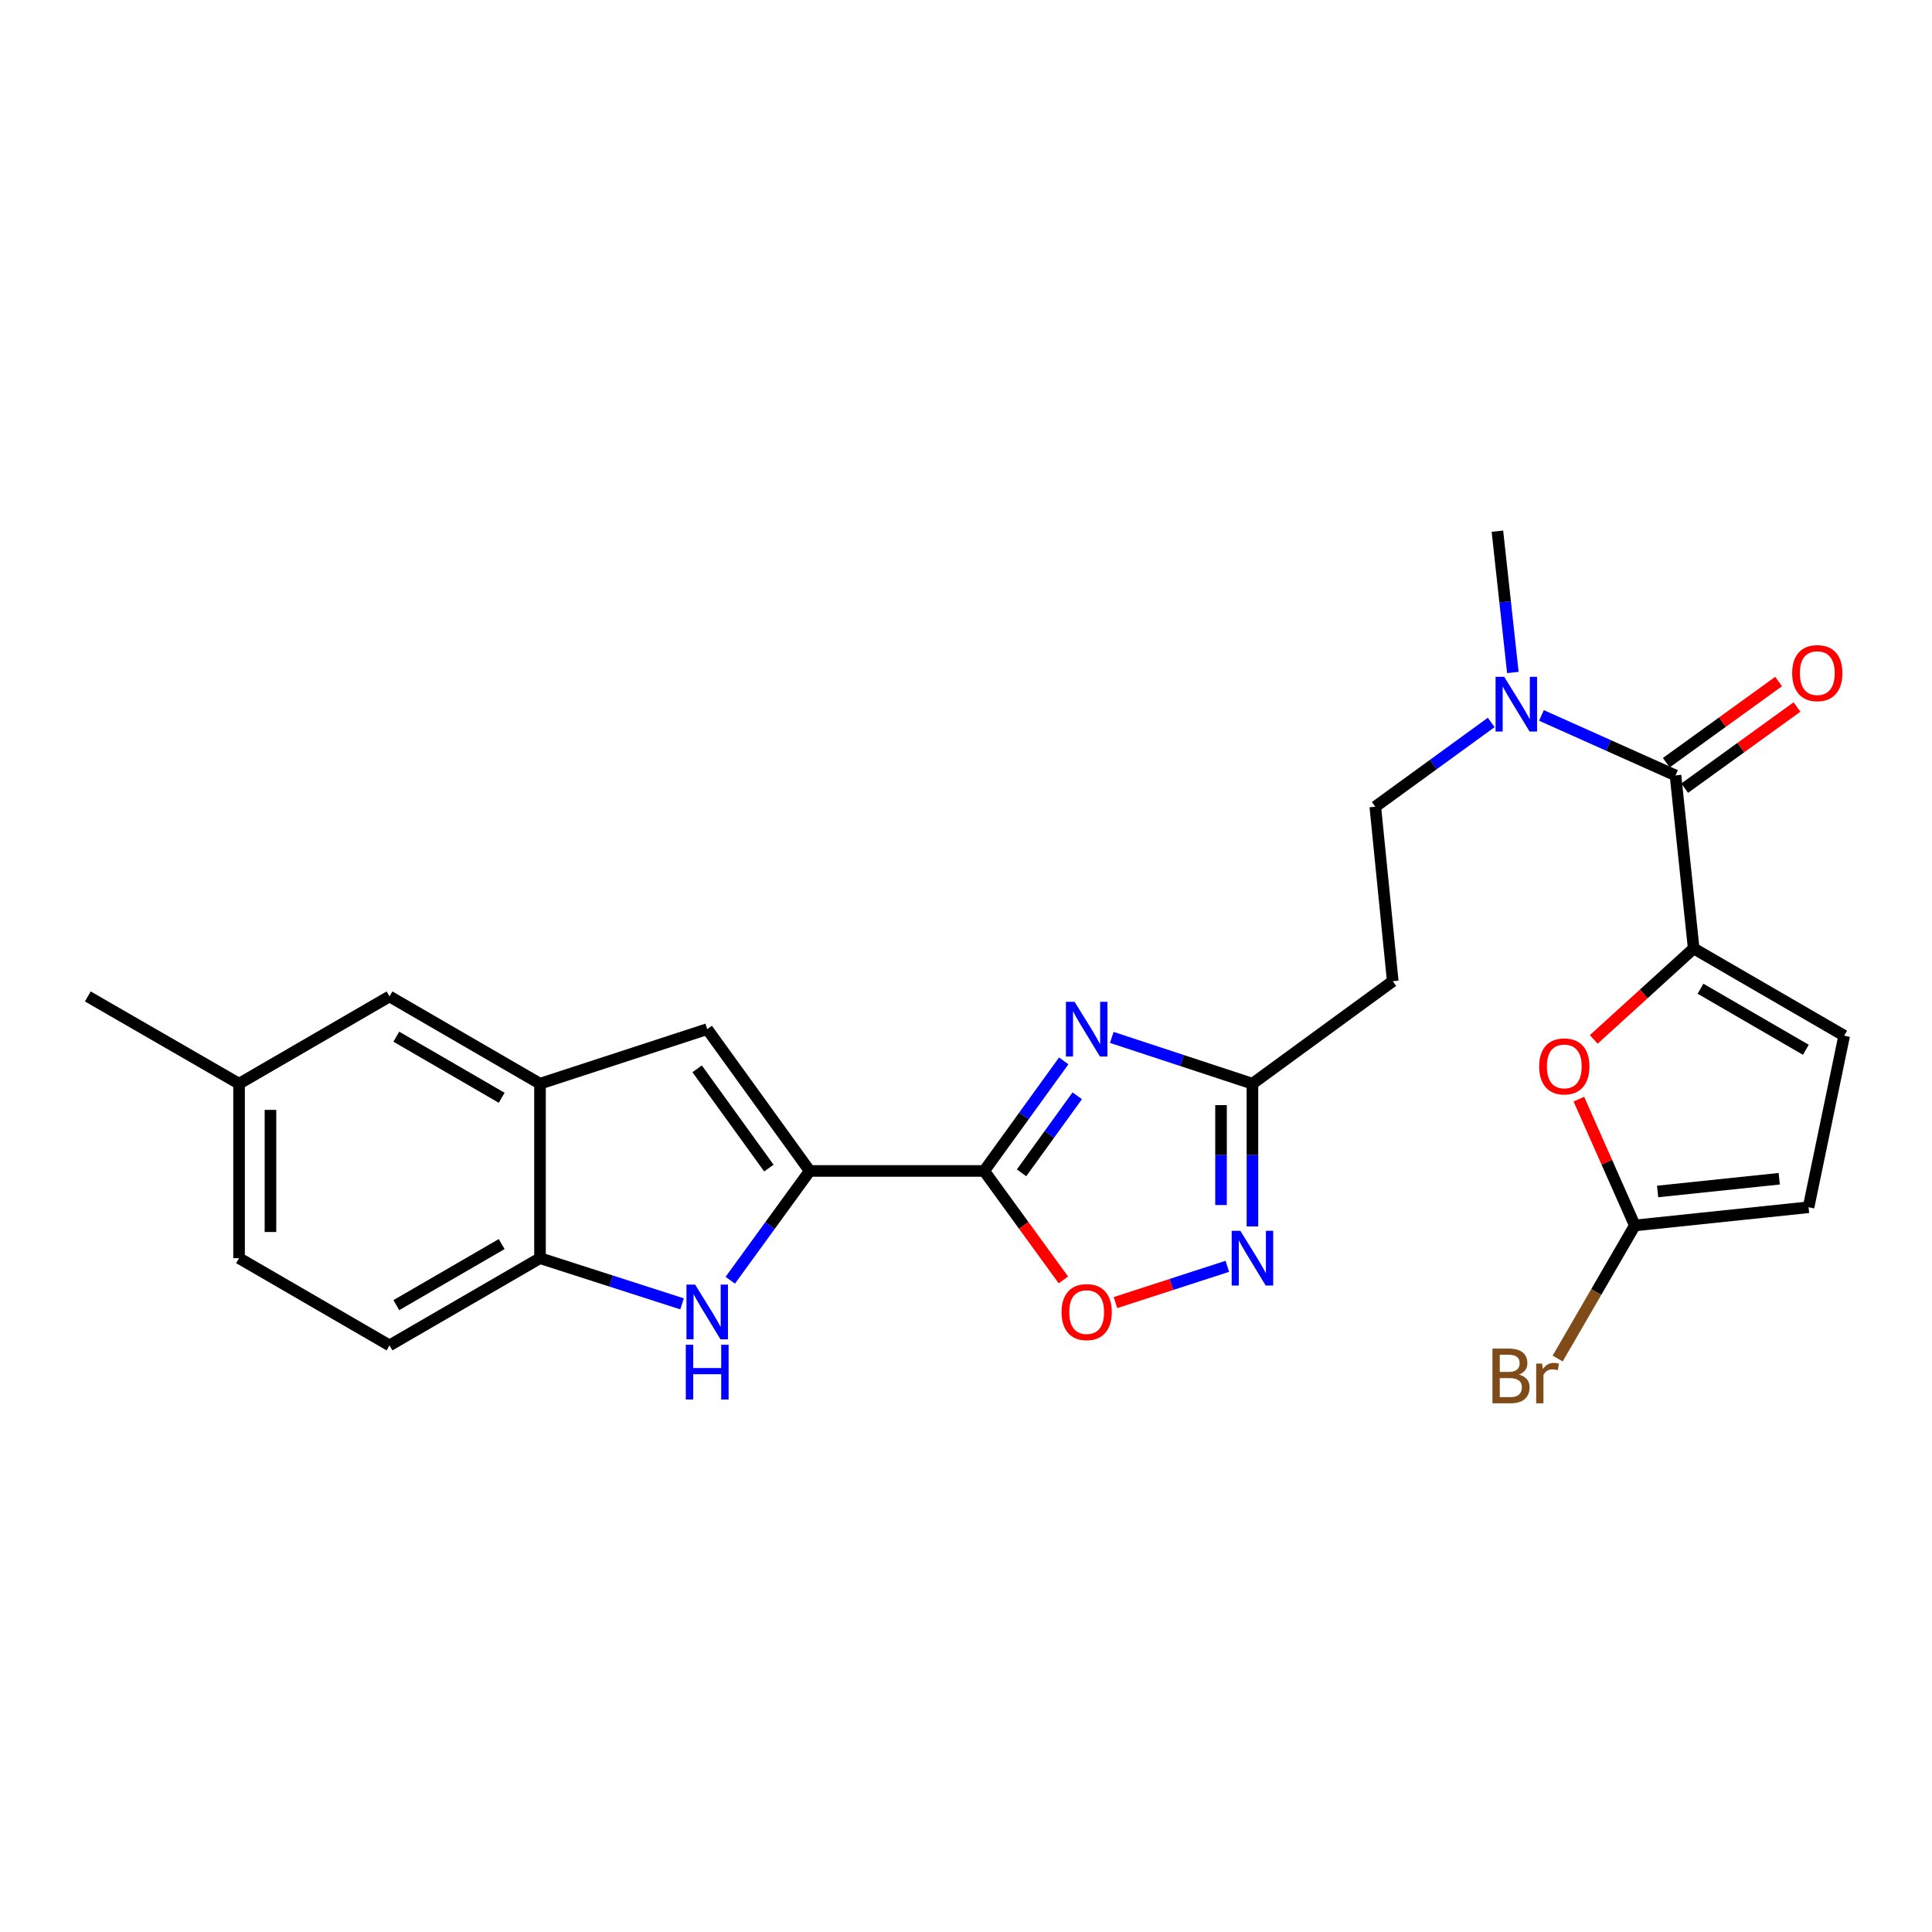 <?xml version='1.0' encoding='iso-8859-1'?>
<svg version='1.1' baseProfile='full'
              xmlns='http://www.w3.org/2000/svg'
                      xmlns:rdkit='http://www.rdkit.org/xml'
                      xmlns:xlink='http://www.w3.org/1999/xlink'
                  xml:space='preserve'
width='1000px' height='1000px' viewBox='0 0 1000 1000'>
<!-- END OF HEADER -->
<rect style='opacity:1.0;fill:#FFFFFF;stroke:none' width='1000' height='1000' x='0' y='0'> </rect>
<path class='bond-0' d='M 509.402,606.082 L 529.993,577.594' style='fill:none;fill-rule:evenodd;stroke:#000000;stroke-width:6px;stroke-linecap:butt;stroke-linejoin:miter;stroke-opacity:1' />
<path class='bond-0' d='M 529.993,577.594 L 550.584,549.105' style='fill:none;fill-rule:evenodd;stroke:#0000FF;stroke-width:6px;stroke-linecap:butt;stroke-linejoin:miter;stroke-opacity:1' />
<path class='bond-0' d='M 528.755,607.059 L 543.169,587.117' style='fill:none;fill-rule:evenodd;stroke:#000000;stroke-width:6px;stroke-linecap:butt;stroke-linejoin:miter;stroke-opacity:1' />
<path class='bond-0' d='M 543.169,587.117 L 557.583,567.175' style='fill:none;fill-rule:evenodd;stroke:#0000FF;stroke-width:6px;stroke-linecap:butt;stroke-linejoin:miter;stroke-opacity:1' />
<path class='bond-1' d='M 509.402,606.082 L 419.102,606.082' style='fill:none;fill-rule:evenodd;stroke:#000000;stroke-width:6px;stroke-linecap:butt;stroke-linejoin:miter;stroke-opacity:1' />
<path class='bond-7' d='M 509.402,606.082 L 529.904,634.283' style='fill:none;fill-rule:evenodd;stroke:#000000;stroke-width:6px;stroke-linecap:butt;stroke-linejoin:miter;stroke-opacity:1' />
<path class='bond-7' d='M 529.904,634.283 L 550.405,662.484' style='fill:none;fill-rule:evenodd;stroke:#FF0000;stroke-width:6px;stroke-linecap:butt;stroke-linejoin:miter;stroke-opacity:1' />
<path class='bond-6' d='M 575.453,536.959 L 611.856,548.941' style='fill:none;fill-rule:evenodd;stroke:#0000FF;stroke-width:6px;stroke-linecap:butt;stroke-linejoin:miter;stroke-opacity:1' />
<path class='bond-6' d='M 611.856,548.941 L 648.258,560.923' style='fill:none;fill-rule:evenodd;stroke:#000000;stroke-width:6px;stroke-linecap:butt;stroke-linejoin:miter;stroke-opacity:1' />
<path class='bond-3' d='M 419.102,606.082 L 398.542,634.363' style='fill:none;fill-rule:evenodd;stroke:#000000;stroke-width:6px;stroke-linecap:butt;stroke-linejoin:miter;stroke-opacity:1' />
<path class='bond-3' d='M 398.542,634.363 L 377.983,662.644' style='fill:none;fill-rule:evenodd;stroke:#0000FF;stroke-width:6px;stroke-linecap:butt;stroke-linejoin:miter;stroke-opacity:1' />
<path class='bond-8' d='M 419.102,606.082 L 366.049,532.681' style='fill:none;fill-rule:evenodd;stroke:#000000;stroke-width:6px;stroke-linecap:butt;stroke-linejoin:miter;stroke-opacity:1' />
<path class='bond-8' d='M 397.968,604.595 L 360.831,553.214' style='fill:none;fill-rule:evenodd;stroke:#000000;stroke-width:6px;stroke-linecap:butt;stroke-linejoin:miter;stroke-opacity:1' />
<path class='bond-2' d='M 876.646,490.917 L 867.235,401.358' style='fill:none;fill-rule:evenodd;stroke:#000000;stroke-width:6px;stroke-linecap:butt;stroke-linejoin:miter;stroke-opacity:1' />
<path class='bond-9' d='M 876.646,490.917 L 850.792,514.456' style='fill:none;fill-rule:evenodd;stroke:#000000;stroke-width:6px;stroke-linecap:butt;stroke-linejoin:miter;stroke-opacity:1' />
<path class='bond-9' d='M 850.792,514.456 L 824.939,537.994' style='fill:none;fill-rule:evenodd;stroke:#FF0000;stroke-width:6px;stroke-linecap:butt;stroke-linejoin:miter;stroke-opacity:1' />
<path class='bond-13' d='M 876.646,490.917 L 954.545,536.077' style='fill:none;fill-rule:evenodd;stroke:#000000;stroke-width:6px;stroke-linecap:butt;stroke-linejoin:miter;stroke-opacity:1' />
<path class='bond-13' d='M 880.177,511.756 L 934.707,543.367' style='fill:none;fill-rule:evenodd;stroke:#000000;stroke-width:6px;stroke-linecap:butt;stroke-linejoin:miter;stroke-opacity:1' />
<path class='bond-12' d='M 353.036,674.874 L 316.271,663.049' style='fill:none;fill-rule:evenodd;stroke:#0000FF;stroke-width:6px;stroke-linecap:butt;stroke-linejoin:miter;stroke-opacity:1' />
<path class='bond-12' d='M 316.271,663.049 L 279.506,651.223' style='fill:none;fill-rule:evenodd;stroke:#000000;stroke-width:6px;stroke-linecap:butt;stroke-linejoin:miter;stroke-opacity:1' />
<path class='bond-4' d='M 867.235,401.358 L 832.539,385.831' style='fill:none;fill-rule:evenodd;stroke:#000000;stroke-width:6px;stroke-linecap:butt;stroke-linejoin:miter;stroke-opacity:1' />
<path class='bond-4' d='M 832.539,385.831 L 797.843,370.305' style='fill:none;fill-rule:evenodd;stroke:#0000FF;stroke-width:6px;stroke-linecap:butt;stroke-linejoin:miter;stroke-opacity:1' />
<path class='bond-17' d='M 871.996,407.946 L 901.06,386.944' style='fill:none;fill-rule:evenodd;stroke:#000000;stroke-width:6px;stroke-linecap:butt;stroke-linejoin:miter;stroke-opacity:1' />
<path class='bond-17' d='M 901.06,386.944 L 930.125,365.941' style='fill:none;fill-rule:evenodd;stroke:#FF0000;stroke-width:6px;stroke-linecap:butt;stroke-linejoin:miter;stroke-opacity:1' />
<path class='bond-17' d='M 862.474,394.769 L 891.538,373.767' style='fill:none;fill-rule:evenodd;stroke:#000000;stroke-width:6px;stroke-linecap:butt;stroke-linejoin:miter;stroke-opacity:1' />
<path class='bond-17' d='M 891.538,373.767 L 920.603,352.764' style='fill:none;fill-rule:evenodd;stroke:#FF0000;stroke-width:6px;stroke-linecap:butt;stroke-linejoin:miter;stroke-opacity:1' />
<path class='bond-5' d='M 635.263,655.439 L 606.316,664.83' style='fill:none;fill-rule:evenodd;stroke:#0000FF;stroke-width:6px;stroke-linecap:butt;stroke-linejoin:miter;stroke-opacity:1' />
<path class='bond-5' d='M 606.316,664.83 L 577.369,674.221' style='fill:none;fill-rule:evenodd;stroke:#FF0000;stroke-width:6px;stroke-linecap:butt;stroke-linejoin:miter;stroke-opacity:1' />
<path class='bond-26' d='M 648.258,634.806 L 648.258,597.865' style='fill:none;fill-rule:evenodd;stroke:#0000FF;stroke-width:6px;stroke-linecap:butt;stroke-linejoin:miter;stroke-opacity:1' />
<path class='bond-26' d='M 648.258,597.865 L 648.258,560.923' style='fill:none;fill-rule:evenodd;stroke:#000000;stroke-width:6px;stroke-linecap:butt;stroke-linejoin:miter;stroke-opacity:1' />
<path class='bond-26' d='M 632,623.724 L 632,597.865' style='fill:none;fill-rule:evenodd;stroke:#0000FF;stroke-width:6px;stroke-linecap:butt;stroke-linejoin:miter;stroke-opacity:1' />
<path class='bond-26' d='M 632,597.865 L 632,572.006' style='fill:none;fill-rule:evenodd;stroke:#000000;stroke-width:6px;stroke-linecap:butt;stroke-linejoin:miter;stroke-opacity:1' />
<path class='bond-15' d='M 648.258,560.923 L 720.883,507.87' style='fill:none;fill-rule:evenodd;stroke:#000000;stroke-width:6px;stroke-linecap:butt;stroke-linejoin:miter;stroke-opacity:1' />
<path class='bond-10' d='M 366.049,532.681 L 279.506,560.923' style='fill:none;fill-rule:evenodd;stroke:#000000;stroke-width:6px;stroke-linecap:butt;stroke-linejoin:miter;stroke-opacity:1' />
<path class='bond-11' d='M 817.212,568.904 L 831.697,601.597' style='fill:none;fill-rule:evenodd;stroke:#FF0000;stroke-width:6px;stroke-linecap:butt;stroke-linejoin:miter;stroke-opacity:1' />
<path class='bond-11' d='M 831.697,601.597 L 846.181,634.289' style='fill:none;fill-rule:evenodd;stroke:#000000;stroke-width:6px;stroke-linecap:butt;stroke-linejoin:miter;stroke-opacity:1' />
<path class='bond-18' d='M 279.506,560.923 L 201.606,515.755' style='fill:none;fill-rule:evenodd;stroke:#000000;stroke-width:6px;stroke-linecap:butt;stroke-linejoin:miter;stroke-opacity:1' />
<path class='bond-18' d='M 259.666,568.212 L 205.136,536.594' style='fill:none;fill-rule:evenodd;stroke:#000000;stroke-width:6px;stroke-linecap:butt;stroke-linejoin:miter;stroke-opacity:1' />
<path class='bond-27' d='M 279.506,560.923 L 279.506,651.223' style='fill:none;fill-rule:evenodd;stroke:#000000;stroke-width:6px;stroke-linecap:butt;stroke-linejoin:miter;stroke-opacity:1' />
<path class='bond-21' d='M 846.181,634.289 L 826.214,668.733' style='fill:none;fill-rule:evenodd;stroke:#000000;stroke-width:6px;stroke-linecap:butt;stroke-linejoin:miter;stroke-opacity:1' />
<path class='bond-21' d='M 826.214,668.733 L 806.246,703.177' style='fill:none;fill-rule:evenodd;stroke:#7F4C19;stroke-width:6px;stroke-linecap:butt;stroke-linejoin:miter;stroke-opacity:1' />
<path class='bond-29' d='M 846.181,634.289 L 936.111,624.869' style='fill:none;fill-rule:evenodd;stroke:#000000;stroke-width:6px;stroke-linecap:butt;stroke-linejoin:miter;stroke-opacity:1' />
<path class='bond-29' d='M 857.977,616.707 L 920.928,610.113' style='fill:none;fill-rule:evenodd;stroke:#000000;stroke-width:6px;stroke-linecap:butt;stroke-linejoin:miter;stroke-opacity:1' />
<path class='bond-20' d='M 279.506,651.223 L 201.606,696.374' style='fill:none;fill-rule:evenodd;stroke:#000000;stroke-width:6px;stroke-linecap:butt;stroke-linejoin:miter;stroke-opacity:1' />
<path class='bond-20' d='M 259.668,643.93 L 205.139,675.536' style='fill:none;fill-rule:evenodd;stroke:#000000;stroke-width:6px;stroke-linecap:butt;stroke-linejoin:miter;stroke-opacity:1' />
<path class='bond-14' d='M 954.545,536.077 L 936.111,624.869' style='fill:none;fill-rule:evenodd;stroke:#000000;stroke-width:6px;stroke-linecap:butt;stroke-linejoin:miter;stroke-opacity:1' />
<path class='bond-19' d='M 720.883,507.87 L 711.851,417.552' style='fill:none;fill-rule:evenodd;stroke:#000000;stroke-width:6px;stroke-linecap:butt;stroke-linejoin:miter;stroke-opacity:1' />
<path class='bond-16' d='M 771.85,373.937 L 741.85,395.744' style='fill:none;fill-rule:evenodd;stroke:#0000FF;stroke-width:6px;stroke-linecap:butt;stroke-linejoin:miter;stroke-opacity:1' />
<path class='bond-16' d='M 741.85,395.744 L 711.851,417.552' style='fill:none;fill-rule:evenodd;stroke:#000000;stroke-width:6px;stroke-linecap:butt;stroke-linejoin:miter;stroke-opacity:1' />
<path class='bond-24' d='M 783.052,348.077 L 779.054,311.508' style='fill:none;fill-rule:evenodd;stroke:#0000FF;stroke-width:6px;stroke-linecap:butt;stroke-linejoin:miter;stroke-opacity:1' />
<path class='bond-24' d='M 779.054,311.508 L 775.056,274.939' style='fill:none;fill-rule:evenodd;stroke:#000000;stroke-width:6px;stroke-linecap:butt;stroke-linejoin:miter;stroke-opacity:1' />
<path class='bond-22' d='M 201.606,515.755 L 123.734,560.923' style='fill:none;fill-rule:evenodd;stroke:#000000;stroke-width:6px;stroke-linecap:butt;stroke-linejoin:miter;stroke-opacity:1' />
<path class='bond-23' d='M 201.606,696.374 L 123.734,651.223' style='fill:none;fill-rule:evenodd;stroke:#000000;stroke-width:6px;stroke-linecap:butt;stroke-linejoin:miter;stroke-opacity:1' />
<path class='bond-25' d='M 123.734,560.923 L 45.455,515.755' style='fill:none;fill-rule:evenodd;stroke:#000000;stroke-width:6px;stroke-linecap:butt;stroke-linejoin:miter;stroke-opacity:1' />
<path class='bond-28' d='M 123.734,560.923 L 123.734,651.223' style='fill:none;fill-rule:evenodd;stroke:#000000;stroke-width:6px;stroke-linecap:butt;stroke-linejoin:miter;stroke-opacity:1' />
<path class='bond-28' d='M 139.991,574.468 L 139.991,637.678' style='fill:none;fill-rule:evenodd;stroke:#000000;stroke-width:6px;stroke-linecap:butt;stroke-linejoin:miter;stroke-opacity:1' />
<path  class='atom-1' d='M 556.195 518.521
L 565.475 533.521
Q 566.395 535.001, 567.875 537.681
Q 569.355 540.361, 569.435 540.521
L 569.435 518.521
L 573.195 518.521
L 573.195 546.841
L 569.315 546.841
L 559.355 530.441
Q 558.195 528.521, 556.955 526.321
Q 555.755 524.121, 555.395 523.441
L 555.395 546.841
L 551.715 546.841
L 551.715 518.521
L 556.195 518.521
' fill='#0000FF'/>
<path  class='atom-4' d='M 359.789 664.9
L 369.069 679.9
Q 369.989 681.38, 371.469 684.06
Q 372.949 686.74, 373.029 686.9
L 373.029 664.9
L 376.789 664.9
L 376.789 693.22
L 372.909 693.22
L 362.949 676.82
Q 361.789 674.9, 360.549 672.7
Q 359.349 670.5, 358.989 669.82
L 358.989 693.22
L 355.309 693.22
L 355.309 664.9
L 359.789 664.9
' fill='#0000FF'/>
<path  class='atom-4' d='M 354.969 696.052
L 358.809 696.052
L 358.809 708.092
L 373.289 708.092
L 373.289 696.052
L 377.129 696.052
L 377.129 724.372
L 373.289 724.372
L 373.289 711.292
L 358.809 711.292
L 358.809 724.372
L 354.969 724.372
L 354.969 696.052
' fill='#0000FF'/>
<path  class='atom-6' d='M 641.998 637.063
L 651.278 652.063
Q 652.198 653.543, 653.678 656.223
Q 655.158 658.903, 655.238 659.063
L 655.238 637.063
L 658.998 637.063
L 658.998 665.383
L 655.118 665.383
L 645.158 648.983
Q 643.998 647.063, 642.758 644.863
Q 641.558 642.663, 641.198 641.983
L 641.198 665.383
L 637.518 665.383
L 637.518 637.063
L 641.998 637.063
' fill='#0000FF'/>
<path  class='atom-8' d='M 549.455 679.14
Q 549.455 672.34, 552.815 668.54
Q 556.175 664.74, 562.455 664.74
Q 568.735 664.74, 572.095 668.54
Q 575.455 672.34, 575.455 679.14
Q 575.455 686.02, 572.055 689.94
Q 568.655 693.82, 562.455 693.82
Q 556.215 693.82, 552.815 689.94
Q 549.455 686.06, 549.455 679.14
M 562.455 690.62
Q 566.775 690.62, 569.095 687.74
Q 571.455 684.82, 571.455 679.14
Q 571.455 673.58, 569.095 670.78
Q 566.775 667.94, 562.455 667.94
Q 558.135 667.94, 555.775 670.74
Q 553.455 673.54, 553.455 679.14
Q 553.455 684.86, 555.775 687.74
Q 558.135 690.62, 562.455 690.62
' fill='#FF0000'/>
<path  class='atom-10' d='M 796.675 551.971
Q 796.675 545.171, 800.035 541.371
Q 803.395 537.571, 809.675 537.571
Q 815.955 537.571, 819.315 541.371
Q 822.675 545.171, 822.675 551.971
Q 822.675 558.851, 819.275 562.771
Q 815.875 566.651, 809.675 566.651
Q 803.435 566.651, 800.035 562.771
Q 796.675 558.891, 796.675 551.971
M 809.675 563.451
Q 813.995 563.451, 816.315 560.571
Q 818.675 557.651, 818.675 551.971
Q 818.675 546.411, 816.315 543.611
Q 813.995 540.771, 809.675 540.771
Q 805.355 540.771, 802.995 543.571
Q 800.675 546.371, 800.675 551.971
Q 800.675 557.691, 802.995 560.571
Q 805.355 563.451, 809.675 563.451
' fill='#FF0000'/>
<path  class='atom-17' d='M 778.586 350.33
L 787.866 365.33
Q 788.786 366.81, 790.266 369.49
Q 791.746 372.17, 791.826 372.33
L 791.826 350.33
L 795.586 350.33
L 795.586 378.65
L 791.706 378.65
L 781.746 362.25
Q 780.586 360.33, 779.346 358.13
Q 778.146 355.93, 777.786 355.25
L 777.786 378.65
L 774.106 378.65
L 774.106 350.33
L 778.586 350.33
' fill='#0000FF'/>
<path  class='atom-18' d='M 927.627 348.403
Q 927.627 341.603, 930.987 337.803
Q 934.347 334.003, 940.627 334.003
Q 946.907 334.003, 950.267 337.803
Q 953.627 341.603, 953.627 348.403
Q 953.627 355.283, 950.227 359.203
Q 946.827 363.083, 940.627 363.083
Q 934.387 363.083, 930.987 359.203
Q 927.627 355.323, 927.627 348.403
M 940.627 359.883
Q 944.947 359.883, 947.267 357.003
Q 949.627 354.083, 949.627 348.403
Q 949.627 342.843, 947.267 340.043
Q 944.947 337.203, 940.627 337.203
Q 936.307 337.203, 933.947 340.003
Q 931.627 342.803, 931.627 348.403
Q 931.627 354.123, 933.947 357.003
Q 936.307 359.883, 940.627 359.883
' fill='#FF0000'/>
<path  class='atom-22' d='M 786.242 711.468
Q 788.962 712.228, 790.322 713.908
Q 791.722 715.548, 791.722 717.988
Q 791.722 721.908, 789.202 724.148
Q 786.722 726.348, 782.002 726.348
L 772.482 726.348
L 772.482 698.028
L 780.842 698.028
Q 785.682 698.028, 788.122 699.988
Q 790.562 701.948, 790.562 705.548
Q 790.562 709.828, 786.242 711.468
M 776.282 701.228
L 776.282 710.108
L 780.842 710.108
Q 783.642 710.108, 785.082 708.988
Q 786.562 707.828, 786.562 705.548
Q 786.562 701.228, 780.842 701.228
L 776.282 701.228
M 782.002 723.148
Q 784.762 723.148, 786.242 721.828
Q 787.722 720.508, 787.722 717.988
Q 787.722 715.668, 786.082 714.508
Q 784.482 713.308, 781.402 713.308
L 776.282 713.308
L 776.282 723.148
L 782.002 723.148
' fill='#7F4C19'/>
<path  class='atom-22' d='M 798.162 705.788
L 798.602 708.628
Q 800.762 705.428, 804.282 705.428
Q 805.402 705.428, 806.922 705.828
L 806.322 709.188
Q 804.602 708.788, 803.642 708.788
Q 801.962 708.788, 800.842 709.468
Q 799.762 710.108, 798.882 711.668
L 798.882 726.348
L 795.122 726.348
L 795.122 705.788
L 798.162 705.788
' fill='#7F4C19'/>
</svg>
